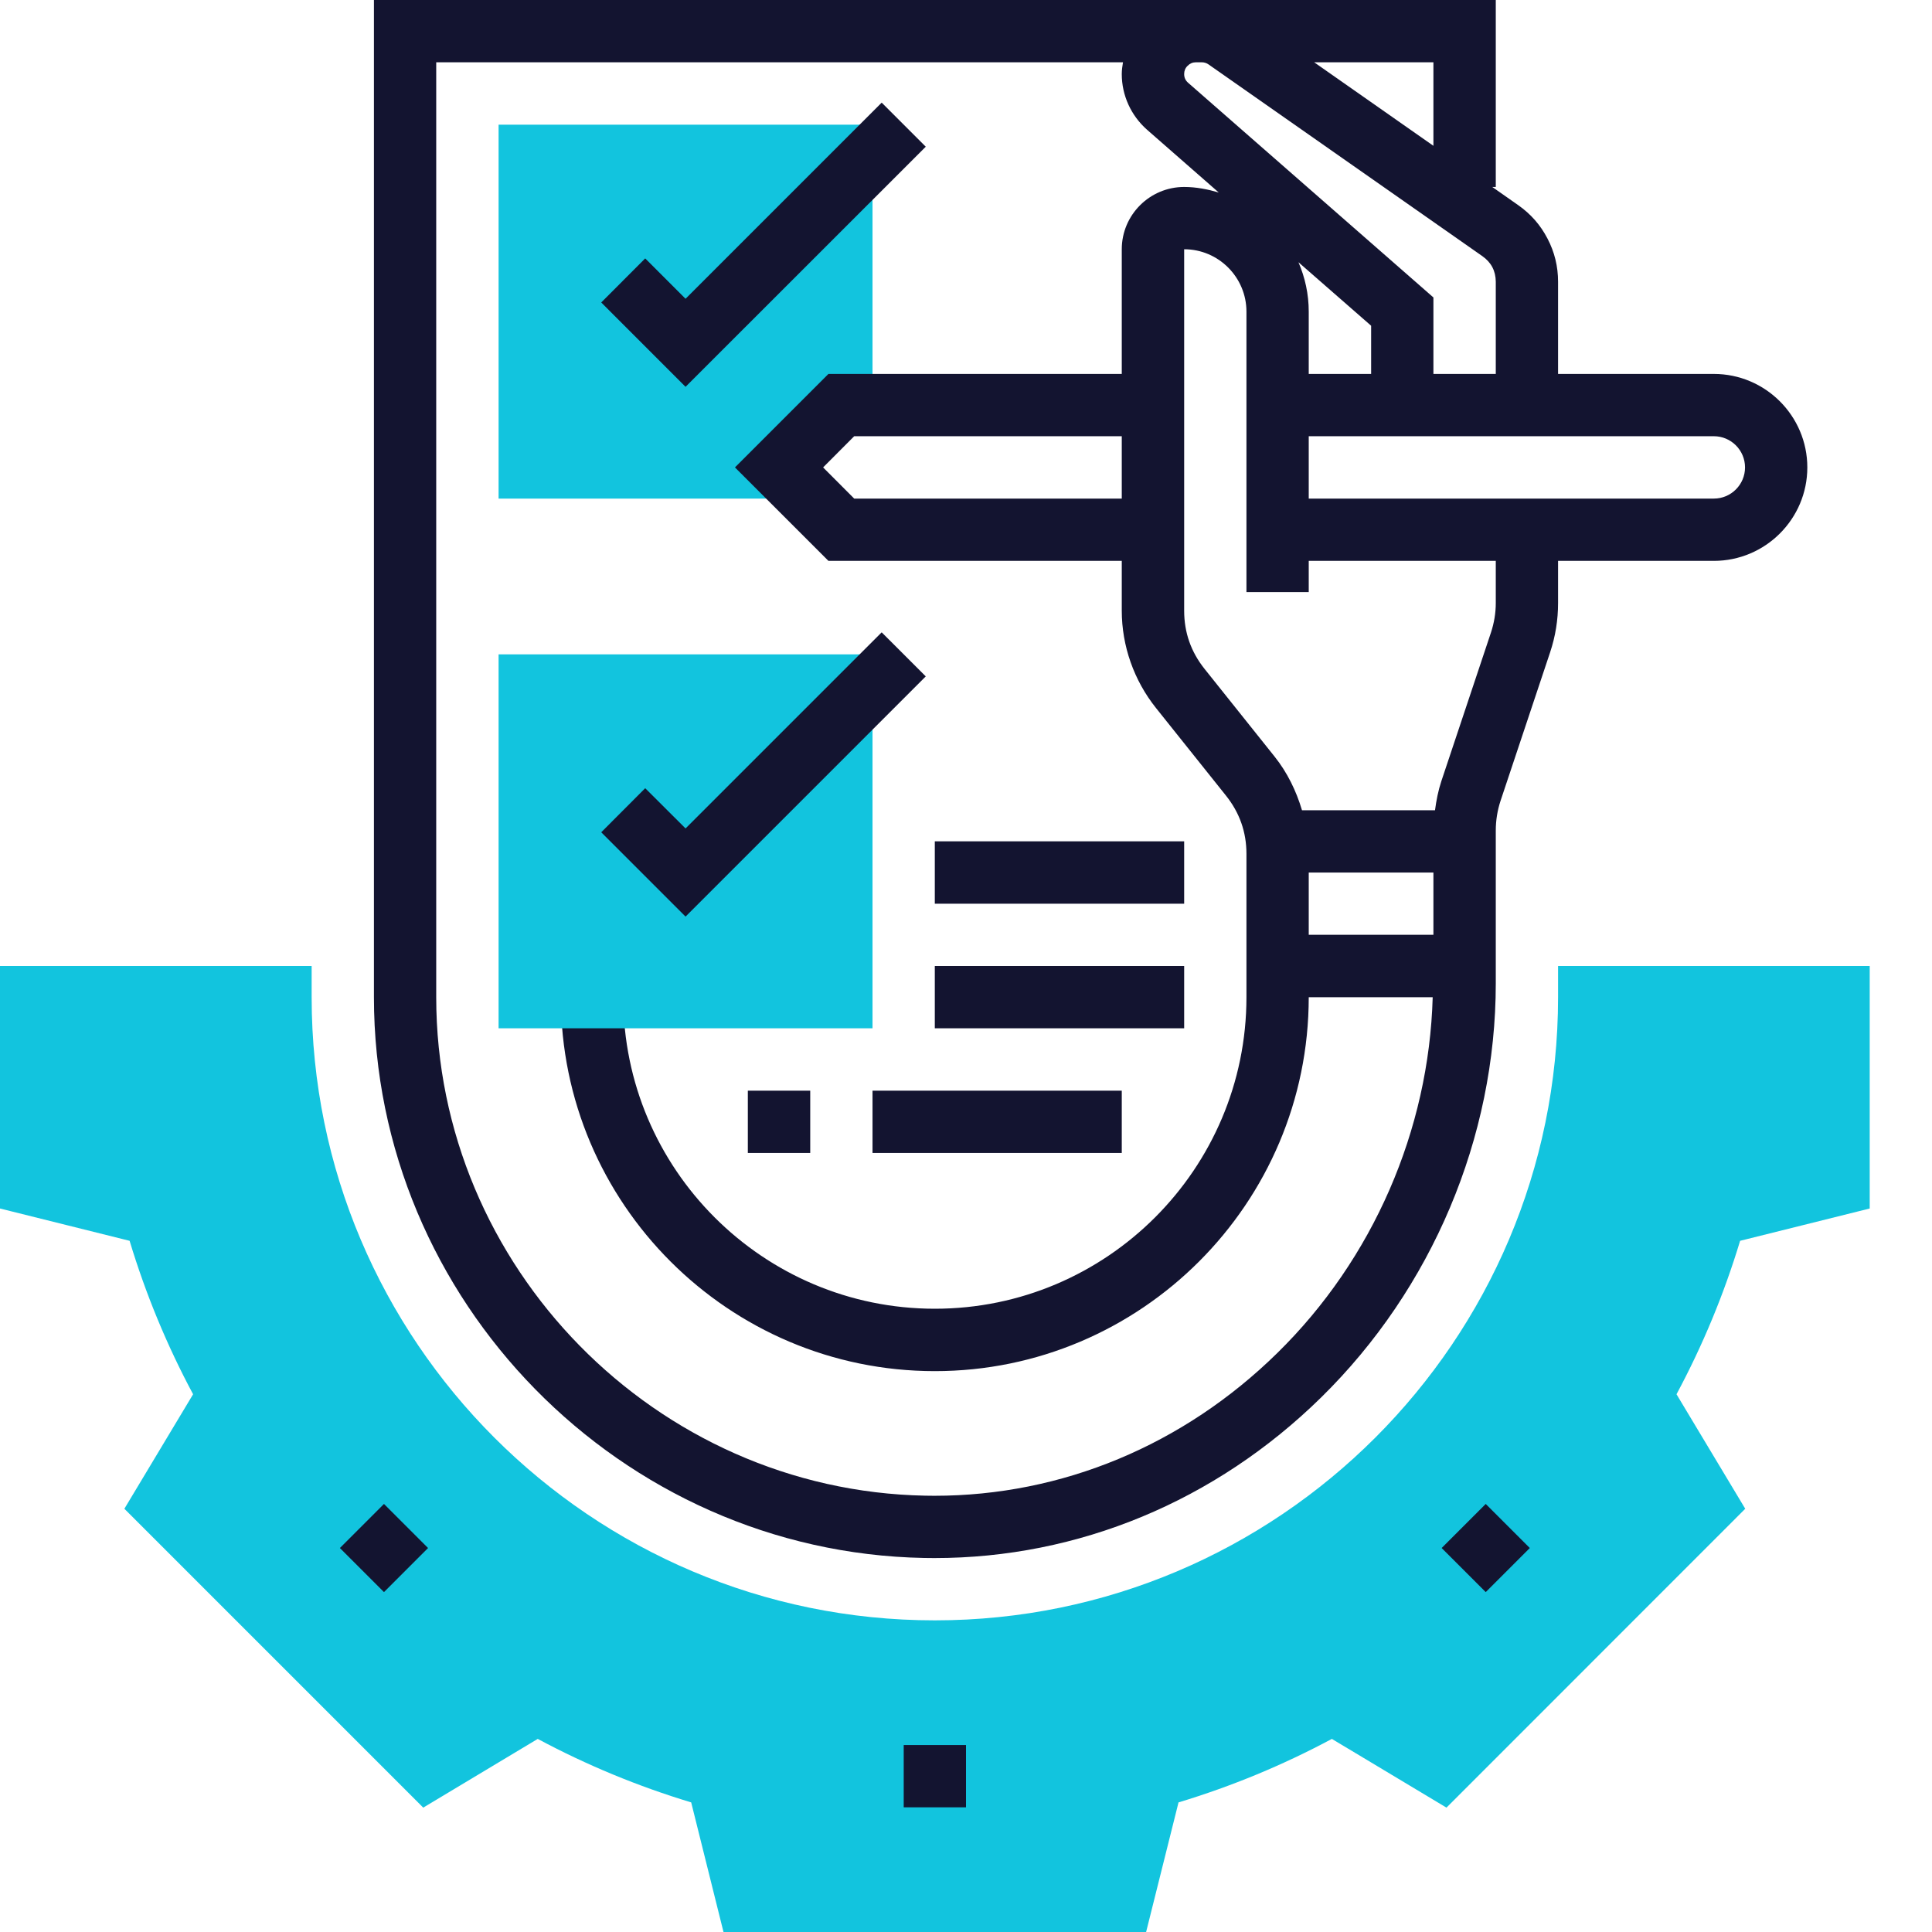 <svg xmlns="http://www.w3.org/2000/svg" xmlns:xlink="http://www.w3.org/1999/xlink" width="100" zoomAndPan="magnify" viewBox="0 0 75 75" height="100" preserveAspectRatio="xMidYMid meet" version="1.2"><g id="8d506558e8"><rect x="0" width="75" y="0" height="75" style="fill:#ffffff;fill-opacity:1;stroke:none;"/><rect x="0" width="75" y="0" height="75" style="fill:#ffffff;fill-opacity:1;stroke:none;"/><path style=" stroke:none;fill-rule:nonzero;fill:#12c4de;fill-opacity:1;" d="M 31.453 19.355 L 19.355 19.355 L 19.355 4.84 L 33.871 4.84 L 33.871 15.727 L 32.66 15.727 L 30.242 18.145 Z M 44.492 75 L 28.086 75 L 26.832 69.969 C 24.766 69.344 22.777 68.523 20.875 67.504 L 16.43 70.172 L 4.828 58.57 L 7.496 54.125 C 6.477 52.223 5.656 50.234 5.031 48.168 L 0 46.914 L 0 37.5 L 12.098 37.5 L 12.098 38.711 C 12.098 52.051 22.949 62.902 36.289 62.902 C 49.629 62.902 60.484 52.051 60.484 38.711 L 60.484 37.5 L 72.582 37.5 L 72.582 46.914 L 67.551 48.168 C 66.926 50.234 66.102 52.223 65.082 54.125 L 67.75 58.57 L 56.152 70.172 L 51.703 67.504 C 49.801 68.523 47.816 69.344 45.75 69.969 Z M 44.492 75 "/><path style=" stroke:none;fill-rule:nonzero;fill:#131430;fill-opacity:1;" d="M 35.082 67.742 L 37.5 67.742 L 37.5 70.16 L 35.082 70.16 Z M 55.965 60.094 L 57.676 58.383 L 59.387 60.094 L 57.676 61.805 Z M 13.195 60.094 L 14.906 58.383 L 16.617 60.094 L 14.906 61.805 Z M 66.531 14.516 L 60.484 14.516 L 60.484 10.938 C 60.484 10.344 60.348 9.785 60.074 9.262 C 59.801 8.734 59.422 8.305 58.938 7.965 L 57.93 7.258 L 58.066 7.258 L 58.066 0 L 14.516 0 L 14.516 38.711 C 14.516 50.492 24.098 60.258 35.875 60.48 C 36.008 60.484 36.141 60.484 36.273 60.484 C 41.859 60.484 47.176 58.281 51.281 54.254 C 55.594 50.023 58.066 44.16 58.066 38.172 L 58.066 32.238 C 58.066 31.848 58.129 31.461 58.25 31.09 L 60.176 25.32 C 60.383 24.699 60.484 24.062 60.484 23.41 L 60.484 21.773 L 66.531 21.773 C 68.531 21.773 70.16 20.145 70.16 18.145 C 70.16 16.145 68.531 14.516 66.531 14.516 Z M 55.645 5.66 L 51.016 2.418 L 55.645 2.418 Z M 46.652 2.418 C 46.746 2.418 46.836 2.445 46.914 2.5 L 57.547 9.945 C 57.891 10.188 58.062 10.516 58.066 10.938 L 58.066 14.516 L 55.645 14.516 L 55.645 11.547 L 46.125 3.215 C 46.02 3.125 45.969 3.012 45.969 2.875 C 45.969 2.75 46.012 2.641 46.102 2.555 C 46.191 2.465 46.297 2.418 46.422 2.418 Z M 50.406 10.18 L 53.227 12.645 L 53.227 14.516 L 50.805 14.516 L 50.805 12.098 C 50.805 11.414 50.66 10.766 50.406 10.18 Z M 49.586 52.523 C 45.938 56.105 41.223 58.066 36.27 58.066 C 36.152 58.066 36.039 58.062 35.918 58.062 C 25.453 57.863 16.934 49.184 16.934 38.711 L 16.934 2.418 L 43.594 2.418 C 43.57 2.566 43.547 2.719 43.547 2.875 C 43.547 3.703 43.906 4.488 44.531 5.039 L 47.312 7.473 C 46.883 7.348 46.438 7.258 45.969 7.258 C 44.633 7.258 43.547 8.344 43.547 9.676 L 43.547 14.516 L 32.16 14.516 L 28.531 18.145 L 32.16 21.773 L 43.547 21.773 L 43.547 23.707 C 43.547 25.074 44.02 26.414 44.875 27.484 L 47.59 30.883 C 48.121 31.547 48.387 32.301 48.387 33.148 L 48.387 38.711 C 48.387 45.379 42.961 50.805 36.289 50.805 C 29.621 50.805 24.195 45.379 24.195 38.711 L 21.773 38.711 C 21.773 46.715 28.285 53.227 36.289 53.227 C 44.293 53.227 50.805 46.715 50.805 38.711 L 55.617 38.711 C 55.473 43.863 53.305 48.875 49.586 52.523 Z M 43.547 19.355 L 33.16 19.355 L 31.953 18.145 L 33.16 16.934 L 43.547 16.934 Z M 50.805 33.871 L 55.645 33.871 L 55.645 36.289 L 50.805 36.289 Z M 58.066 23.41 C 58.066 23.801 58 24.188 57.879 24.555 L 55.953 30.324 C 55.832 30.691 55.758 31.07 55.707 31.453 L 50.543 31.453 C 50.32 30.703 49.973 29.988 49.48 29.371 L 46.766 25.973 C 46.234 25.309 45.969 24.555 45.969 23.707 L 45.969 9.676 C 47.301 9.676 48.387 10.762 48.387 12.098 L 48.387 22.984 L 50.805 22.984 L 50.805 21.773 L 58.066 21.773 Z M 66.531 19.355 L 50.805 19.355 L 50.805 16.934 L 66.531 16.934 C 67.199 16.934 67.742 17.477 67.742 18.145 C 67.742 18.812 67.199 19.355 66.531 19.355 Z M 66.531 19.355 "/><path style=" stroke:none;fill-rule:nonzero;fill:#12c4de;fill-opacity:1;" d="M 19.355 25.402 L 33.871 25.402 L 33.871 39.918 L 19.355 39.918 Z M 19.355 25.402 "/><path style=" stroke:none;fill-rule:nonzero;fill:#131430;fill-opacity:1;" d="M 35.938 5.695 L 34.227 3.984 L 26.613 11.598 L 25.047 10.031 L 23.34 11.742 L 26.613 15.016 Z M 36.289 32.66 L 45.969 32.66 L 45.969 35.082 L 36.289 35.082 Z M 36.289 37.5 L 45.969 37.5 L 45.969 39.918 L 36.289 39.918 Z M 33.871 42.34 L 43.547 42.34 L 43.547 44.758 L 33.871 44.758 Z M 29.031 42.34 L 31.453 42.34 L 31.453 44.758 L 29.031 44.758 Z M 35.938 26.258 L 34.227 24.547 L 26.613 32.16 L 25.047 30.598 L 23.34 32.309 L 26.613 35.582 Z M 35.938 26.258 "/></g></svg>